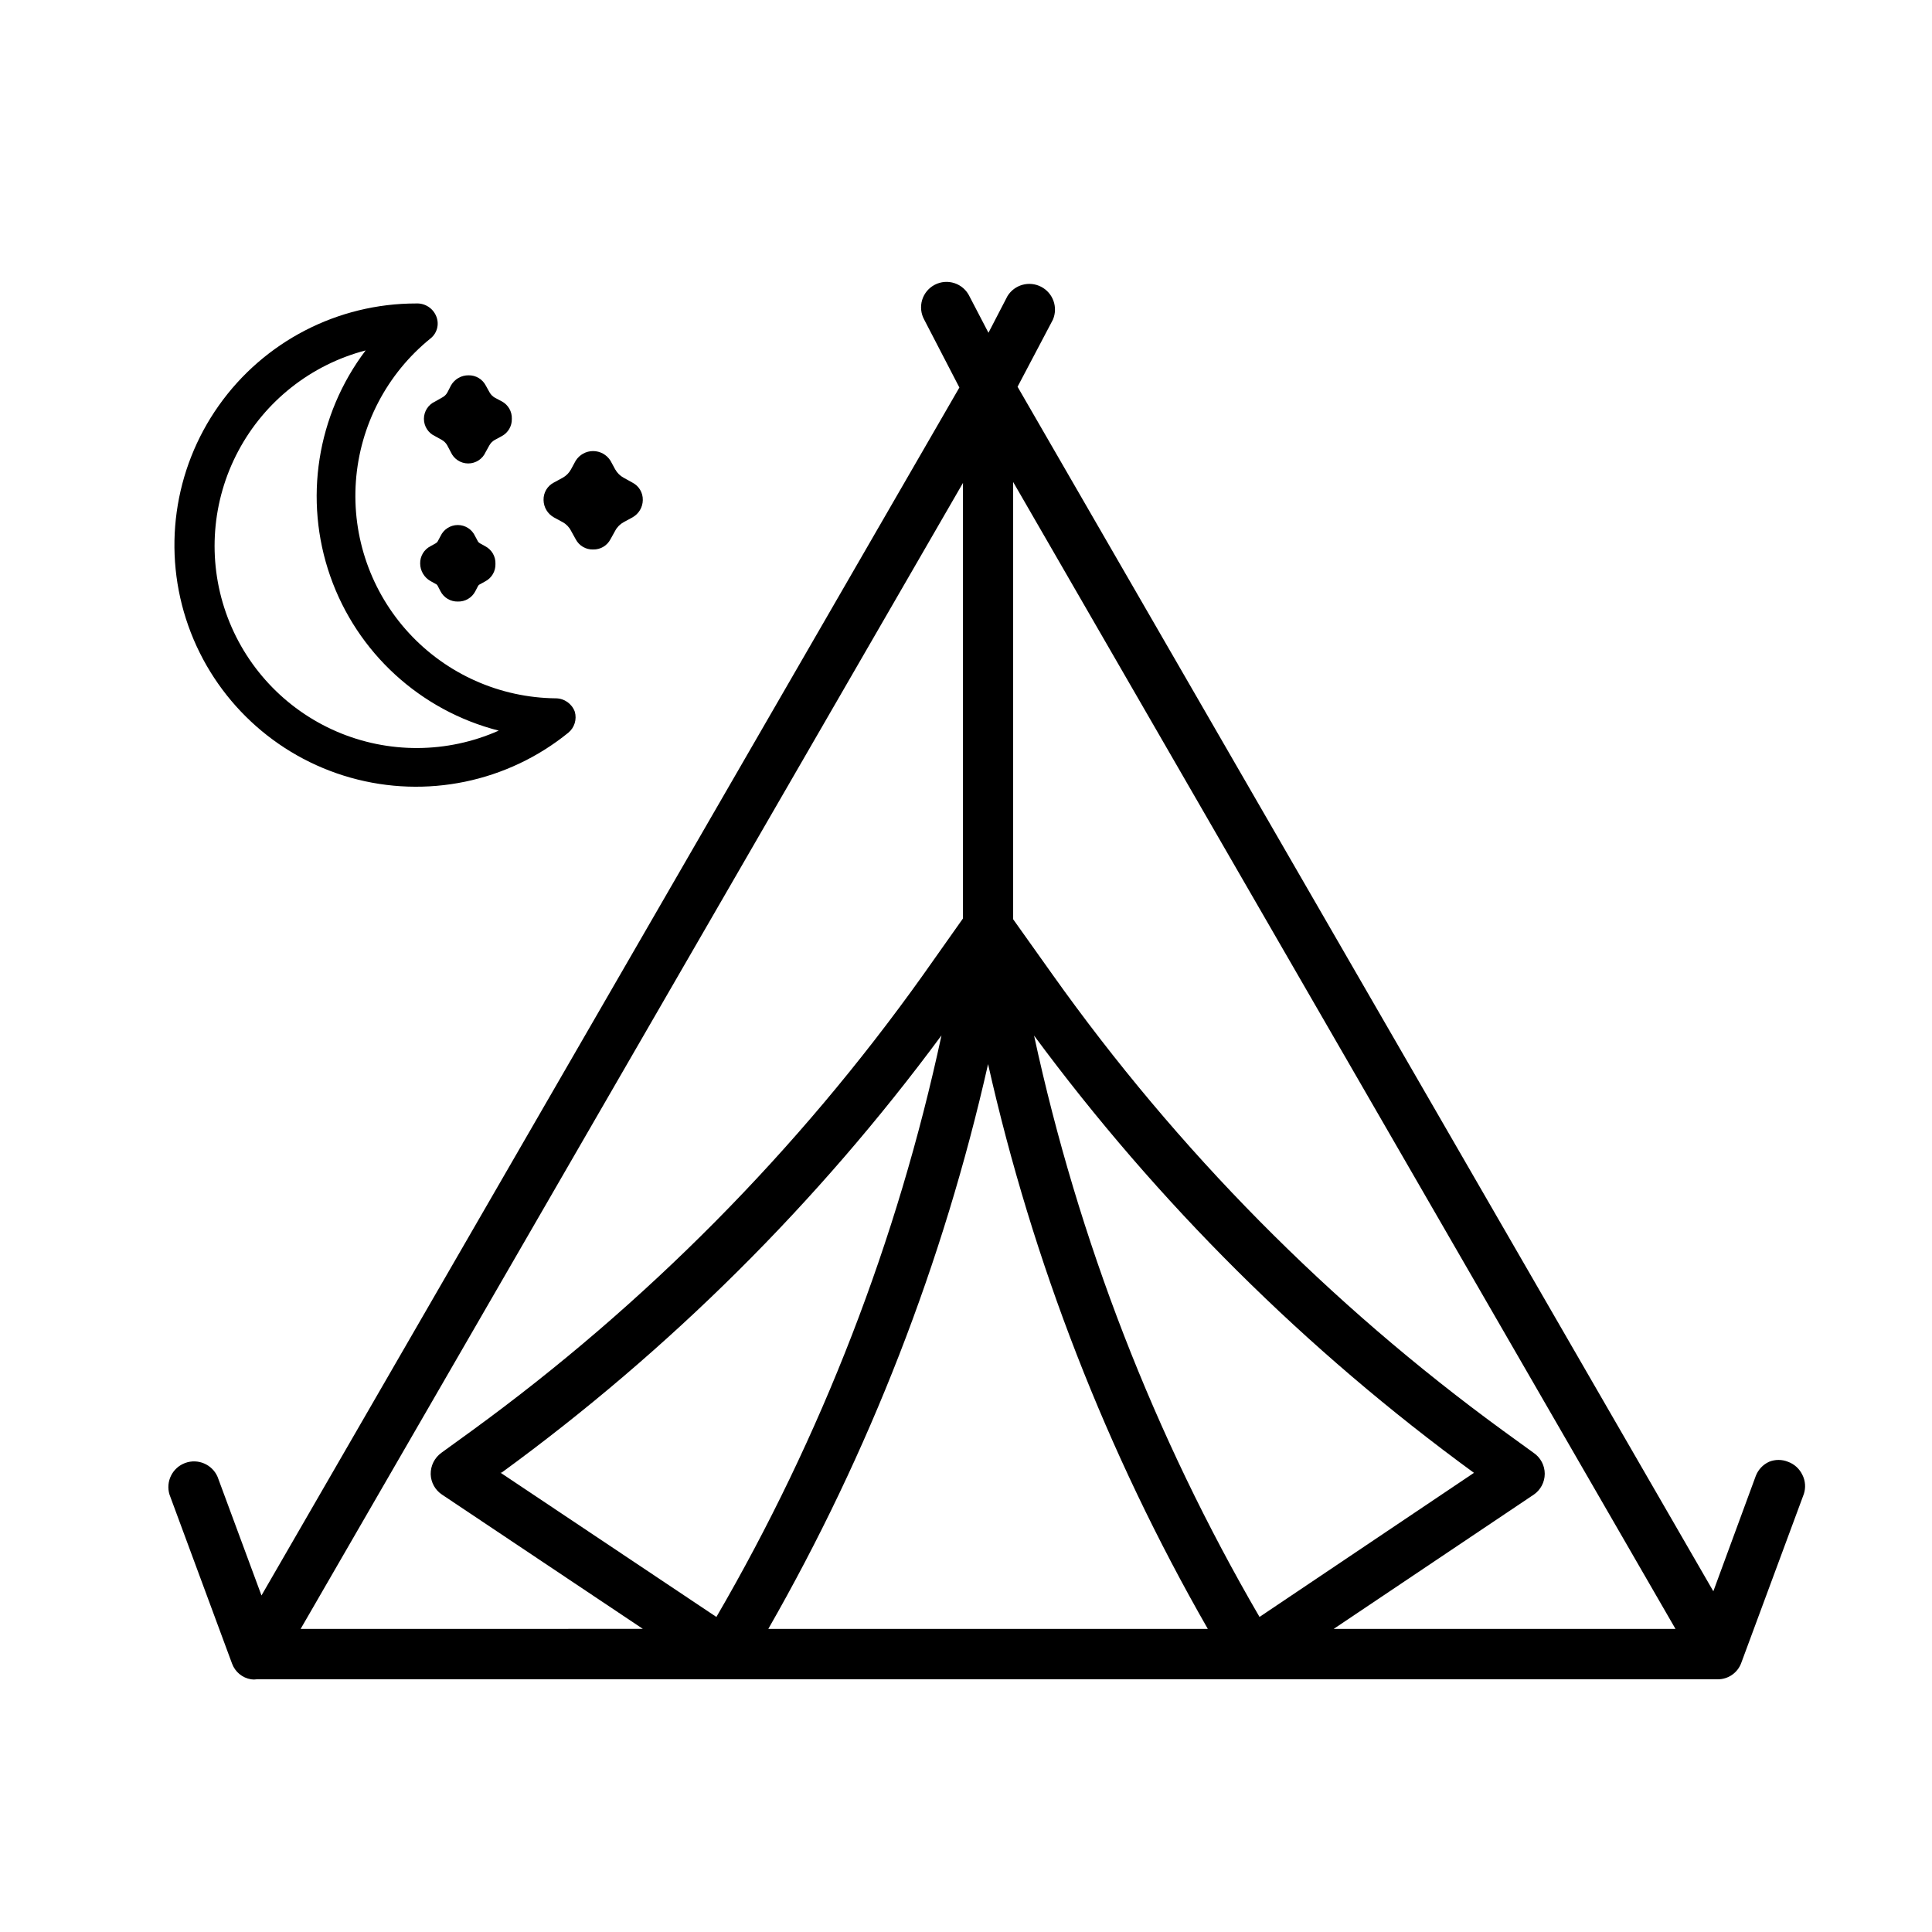 <?xml version="1.0" encoding="UTF-8"?>
<!-- The Best Svg Icon site in the world: iconSvg.co, Visit us! https://iconsvg.co -->
<svg fill="#000000" width="800px" height="800px" version="1.1" viewBox="144 144 512 512" xmlns="http://www.w3.org/2000/svg">
 <g>
  <path d="m621.68 534.92c-0.754-1.641-2.133-2.91-3.828-3.527-1.617-0.66-3.426-0.66-5.039 0-1.629 0.746-2.894 2.106-3.527 3.781l-11.234 30.531-184.39-319.21 9.371-17.785c1.398-3.273 0.039-7.07-3.121-8.711-3.16-1.641-7.051-0.566-8.922 2.465l-5.039 9.723-5.039-9.672h0.004c-0.793-1.641-2.215-2.891-3.945-3.469-1.727-0.574-3.613-0.43-5.234 0.41-1.617 0.836-2.828 2.289-3.359 4.031-0.527 1.746-0.332 3.629 0.547 5.223l9.32 17.984-184.95 320.12-11.637-31.438c-1.438-3.305-5.203-4.914-8.586-3.672-3.383 1.242-5.207 4.91-4.16 8.359l16.574 44.789c0.797 2.203 2.723 3.805 5.039 4.18 0.5 0.078 1.012 0.078 1.512 0h387.13c2.816 0.035 5.348-1.727 6.297-4.383l16.574-44.738c0.535-1.645 0.41-3.434-0.352-4.988zm-221.22-147.11m-176.79 187.87 175.53-303.7v115.42l-10.68 15.113c-33.086 46.387-73.438 87.133-119.5 120.66l-8.062 5.844c-1.801 1.312-2.852 3.414-2.82 5.644 0.055 2.199 1.184 4.234 3.023 5.441l53.203 35.566zm52.949-41.414h0.301l0.004 0.004c44.523-32.48 83.832-71.555 116.58-115.88-11.641 54.195-31.773 106.21-59.652 154.12zm70.988 41.414c26.754-46.719 46.383-97.168 58.242-149.68 11.828 52.52 31.461 102.98 58.238 149.68zm130.18-3.176v0.004c-27.875-47.902-48.039-99.895-59.75-154.07 32.746 44.328 72.059 83.402 116.58 115.88zm19.648 3.176 53-35.57 0.004 0.004c1.832-1.25 2.934-3.324 2.934-5.543s-1.102-4.293-2.934-5.543l-8.062-5.844c-46.078-33.598-86.418-74.43-119.45-120.91l-10.43-14.66v-115.88l175.53 303.95z"/>
  <path d="m296.32 332.59c-0.781-2.113-2.789-3.519-5.039-3.527-14.812-0.152-28.898-6.422-38.93-17.32-10.027-10.895-15.109-25.457-14.031-40.227 1.074-14.773 8.207-28.441 19.707-37.773 1.781-1.371 2.441-3.754 1.613-5.844-0.844-2.191-2.996-3.59-5.34-3.477-20.801-0.016-40.316 10.078-52.324 27.062-12.012 16.988-15.02 38.746-8.074 58.355 6.949 19.609 22.988 34.621 43.012 40.254 20.023 5.637 41.539 1.195 57.691-11.914 1.645-1.348 2.316-3.551 1.715-5.59zm-55.418-95.723-0.004-0.004c-12.949 17.117-16.469 39.578-9.379 59.836 7.09 20.258 23.852 35.621 44.648 40.926-13.676 6.074-29.262 6.152-42.996 0.219-13.73-5.938-24.355-17.348-29.297-31.469s-3.754-29.664 3.281-42.867c7.031-13.203 19.266-22.863 33.742-26.645z"/>
  <path d="m279.64 255c0.055 1.91-0.98 3.684-2.668 4.582l-1.863 1.008c-0.59 0.336-1.078 0.824-1.41 1.41l-1.008 1.812v0.004c-0.809 1.824-2.613 3.004-4.613 3.004-1.996 0-3.801-1.18-4.609-3.004l-0.957-1.812v-0.004c-0.336-0.586-0.82-1.074-1.41-1.41l-1.812-1.008c-1.797-0.816-2.949-2.609-2.949-4.582 0-1.977 1.152-3.769 2.949-4.586l1.863-1.059c0.598-0.301 1.09-0.773 1.41-1.359l0.957-1.863c0.949-1.664 2.723-2.688 4.637-2.672 1.922-0.043 3.699 1.012 4.582 2.719l1.008 1.812v0.004c0.336 0.586 0.824 1.074 1.414 1.41l1.812 0.957c1.703 0.906 2.742 2.707 2.668 4.637z"/>
  <path d="m314.35 276.52c-0.023 1.902-1.062 3.648-2.723 4.582l-2.316 1.258v0.004c-0.965 0.512-1.758 1.301-2.266 2.266l-1.258 2.266-0.004 0.004c-0.883 1.707-2.66 2.762-4.582 2.719-1.941 0.062-3.746-0.996-4.637-2.719l-1.258-2.266v-0.004c-0.492-0.961-1.266-1.754-2.219-2.266l-2.316-1.258v-0.004c-1.66-0.934-2.695-2.68-2.723-4.582-0.059-1.941 0.996-3.742 2.723-4.637l2.316-1.258c0.938-0.512 1.707-1.281 2.219-2.219l1.258-2.316c0.996-1.586 2.738-2.551 4.609-2.551 1.875 0 3.613 0.965 4.609 2.551l1.258 2.316h0.004c0.527 0.941 1.312 1.711 2.266 2.219l2.266 1.258c1.746 0.879 2.824 2.684 2.773 4.637z"/>
  <path d="m275.3 293.44c0.062 1.941-0.996 3.746-2.719 4.637l-1.359 0.754c-0.242 0.098-0.438 0.277-0.555 0.504l-0.707 1.359v0.004c-0.891 1.723-2.695 2.781-4.633 2.719-1.926 0.043-3.703-1.012-4.586-2.719l-0.758-1.461c-0.117-0.23-0.312-0.41-0.551-0.504l-1.359-0.754-0.004-0.004c-1.668-0.949-2.703-2.715-2.719-4.633-0.043-1.926 1.012-3.703 2.719-4.586l1.359-0.754 0.004-0.004c0.227-0.109 0.418-0.285 0.551-0.504l0.754-1.41h0.004c0.816-1.797 2.609-2.949 4.586-2.949 1.973 0 3.766 1.152 4.582 2.949l0.754 1.41h0.004c0.133 0.219 0.324 0.395 0.555 0.504l1.359 0.754v0.004c1.738 0.898 2.801 2.727 2.719 4.684z"/>
 </g>
</svg>
